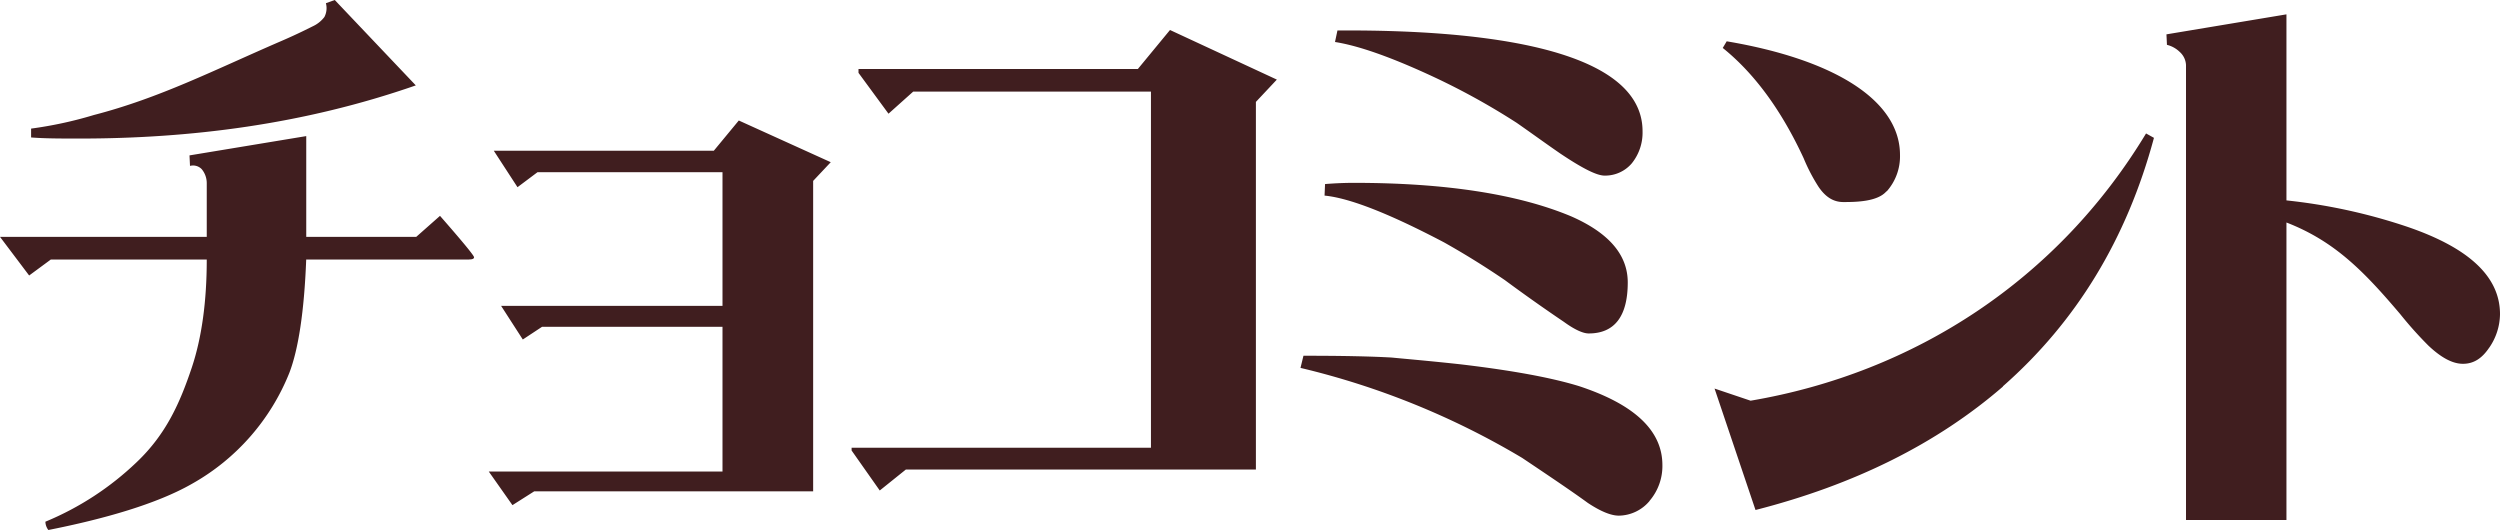 <svg xmlns="http://www.w3.org/2000/svg" viewBox="0 0 500 106"><defs><style>.cls-1{fill:#401e1f;}</style></defs><title>img_logo_prt_chocomint</title><g id="レイヤー_2" data-name="レイヤー 2"><g id="logo"><path class="cls-1" d="M93.81,51.9H61.24c-.4,10.49-1.58,18-3.36,22.64a44.3,44.3,0,0,1-19.5,22.23c-7,4-17.45,7-28.71,9.23a2.82,2.82,0,0,1-.59-1.66A59,59,0,0,0,27.35,92.42c5.92-5.63,8.66-11.92,11-18.88,2-6,3-13.25,3-21.64H10.17L5.83,55.1,0,47.37H41.35V36.6a4.39,4.39,0,0,0-1-2.76A2.4,2.4,0,0,0,38,33.18l-.1-2.1,23.35-3.86V47.37h22L88,43.17q6.81,7.78,6.81,8.28c0,.33-.4.44-1,.44M15.9,27.71c-3.65,0-6.91,0-9.68-.22V25.72A79.84,79.84,0,0,0,18.78,23C31.91,19.6,42.64,14.1,56.09,8.28c1.37-.59,3.55-1.55,6.42-3a6.16,6.16,0,0,0,2.37-1.88,3.82,3.82,0,0,0,.3-2.76L66.95,0,83.16,17.08C60.65,24.92,38,27.71,15.9,27.71m314,72.5a8.15,8.15,0,0,1-6.12,2.92q-2.37,0-6.22-2.55c-3-2.19-7.31-5.1-13.13-9a157.69,157.69,0,0,0-44.33-18l.59-2.43h.39c7.31,0,13.13.12,17.28.36,2.37.24,6.91.61,13.63,1.34,10.37,1.22,18.27,2.67,23.8,4.37,11.06,3.64,16.69,8.87,16.69,15.79a10.69,10.69,0,0,1-2.57,7.16M317.73,66.69c-1.09,0-2.77-.73-4.94-2.31q-5.92-4-11.85-8.38c-4.64-3.16-8.69-5.59-12.14-7.53-10.86-5.71-18.86-8.87-23.89-9.35l.1-2.31c1.58-.12,3.46-.24,5.83-.24,18.47,0,32.88,2.31,43.35,6.68,7.5,3.28,11.36,7.65,11.36,13.24,0,6.8-2.67,10.2-7.8,10.2m8.59-34a7,7,0,0,1-5.43,2.43c-1.58,0-4.44-1.46-8.79-4.37-3-2.06-5.83-4.13-8.79-6.19a140.63,140.63,0,0,0-17.77-9.72c-7.7-3.52-13.92-5.71-18.56-6.44l.49-2.31h2.07q20.14,0,33.77,2.55c16.79,3.16,25.18,9.11,25.18,17.61a9.77,9.77,0,0,1-2.17,6.44m74.25,44.62C387.34,88.78,370.85,96.95,351.1,102l-8.19-24.29,7.21,2.43c32.75-5.56,61.42-24.19,79.09-53.45l1.58.88q-8.15,30.31-30.21,49.69M377.31,38.24c-1.78,2.1-6.06,2.17-8.63,2.17-2,0-3.56-1-4.94-3a35.6,35.6,0,0,1-3-5.74c-4.44-9.61-9.87-17-16.19-22.08l.79-1.33C367,11.92,380,20.13,380,31a10.55,10.55,0,0,1-2.67,7.29M497.83,69.56A12,12,0,0,0,500,62.83c0-7.51-6.22-13.25-18.47-17.45a112.64,112.64,0,0,0-24.24-5.3V2.87l-24,4,.1,2.1a5.53,5.53,0,0,1,2.57,1.43A3.73,3.73,0,0,1,437.2,13v91h20.09V44.5c9.68,3.75,15.55,9.83,22.76,18.33a76,76,0,0,0,5.63,6.29c2.57,2.43,4.84,3.64,6.91,3.64s3.75-1,5.23-3.2M234,6l-6.43,7.8H171.7v.77l6,8.17,4.94-4.42h47.55V89.55H170.32v.55l5.63,8,5.23-4.2h70V20.38l4.19-4.46Zm-86.24,18.1-5,6.05h-44l4.74,7.29,4-3h37V61.17H100.22l4.34,6.73,3.85-2.54h36.09V94.3H97.75l4.74,6.73,4.35-2.76h55.79V36.18l3.52-3.74Z"/></g></g></svg>